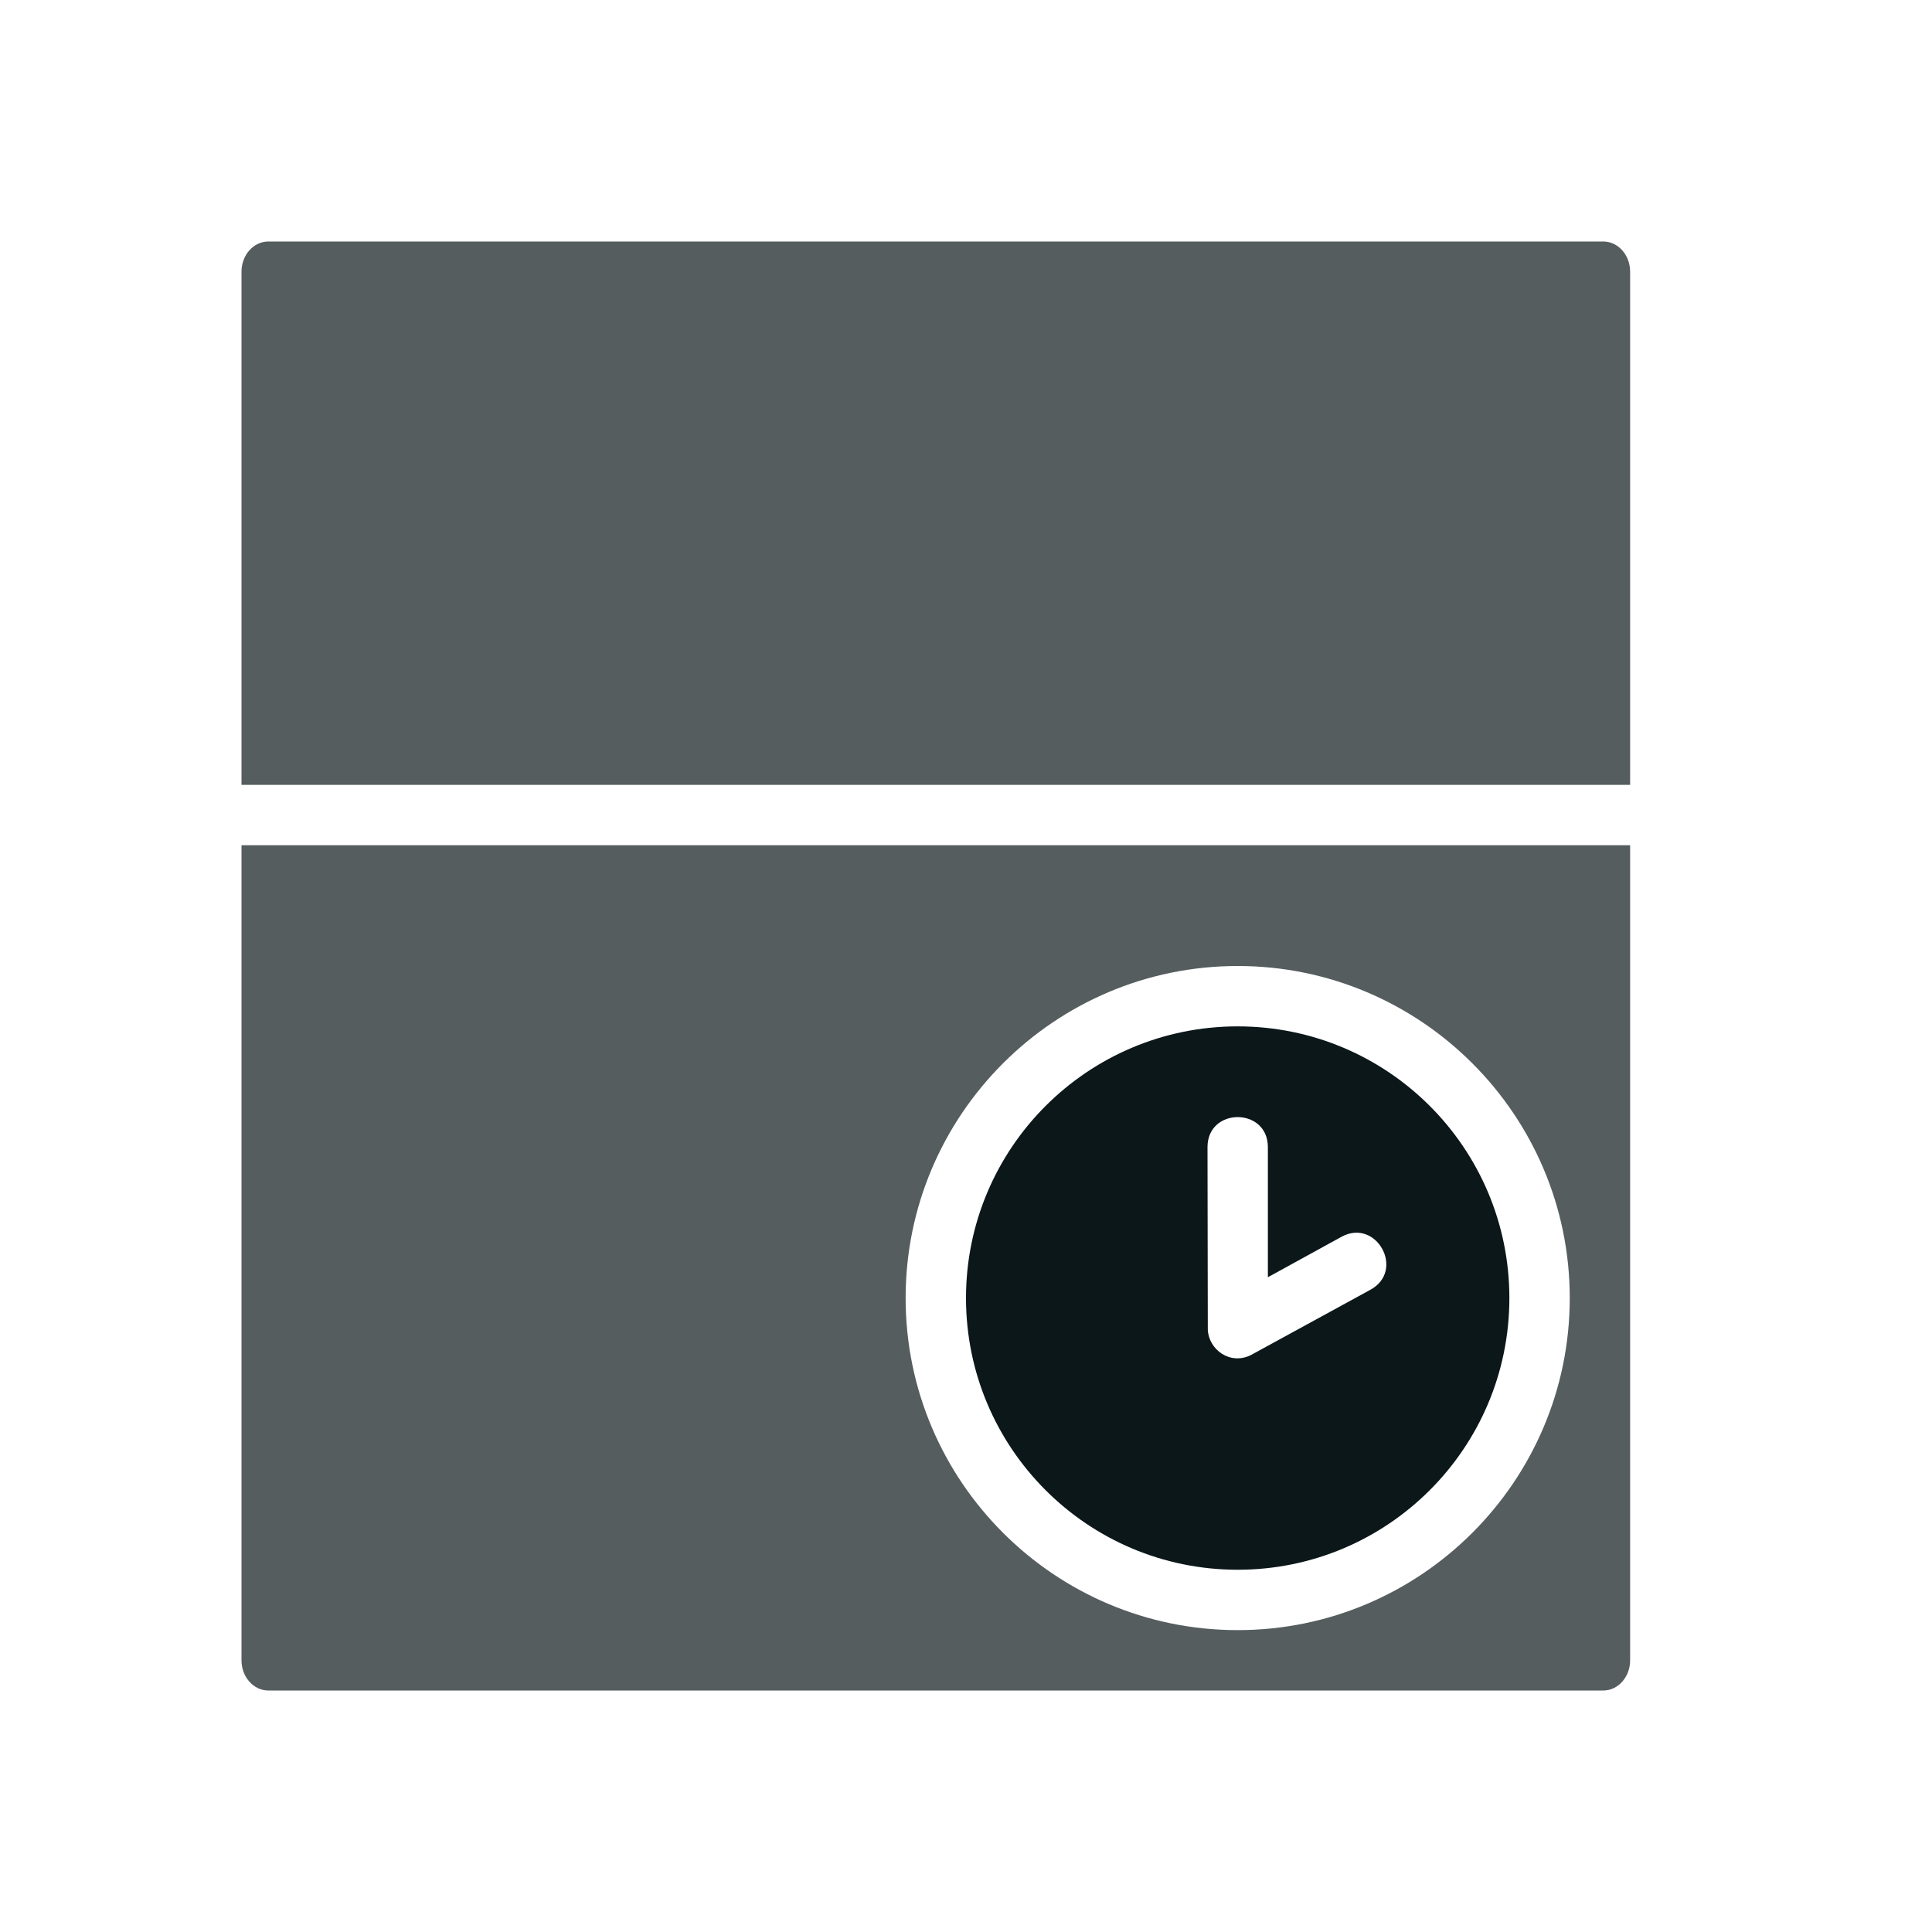 <?xml version="1.0" encoding="utf-8"?>
<!-- Uploaded to: SVG Repo, www.svgrepo.com, Generator: SVG Repo Mixer Tools -->
<svg version="1.1" id="Uploaded to svgrepo.com" xmlns="http://www.w3.org/2000/svg" xmlns:xlink="http://www.w3.org/1999/xlink" 
	 width="800px" height="800px" viewBox="0 0 32 32" xml:space="preserve">
<style type="text/css">
	.duotone_twee{fill:#555D5E;}
	.duotone_een{fill:#0B1719;}
</style>
<g>
	<path class="duotone_twee" d="M27,4.5V13H4V4.5C4,4.224,4.199,4,4.444,4h22.111C26.801,4,27,4.224,27,4.5z M4,14h23v13.5
		c0,0.276-0.199,0.5-0.444,0.5H4.444C4.199,28,4,27.776,4,27.5V14z M15,21.5c0,3.033,2.467,5.5,5.5,5.5s5.5-2.467,5.5-5.5
		S23.533,16,20.5,16S15,18.467,15,21.5z"/>
	<path class="duotone_een" d="M20.5,17c-2.485,0-4.5,2.015-4.5,4.5s2.015,4.5,4.5,4.5s4.5-2.015,4.5-4.5S22.985,17,20.5,17z
		 M22.699,21.362c0,0-1.972,1.078-1.978,1.081c-0.347,0.174-0.7-0.089-0.716-0.418C20.005,22.016,20,19,20,19c0-0.663,1-0.663,1,0
		v2.155l1.218-0.669C22.795,20.167,23.282,21.042,22.699,21.362z"/>
</g>
</svg>
